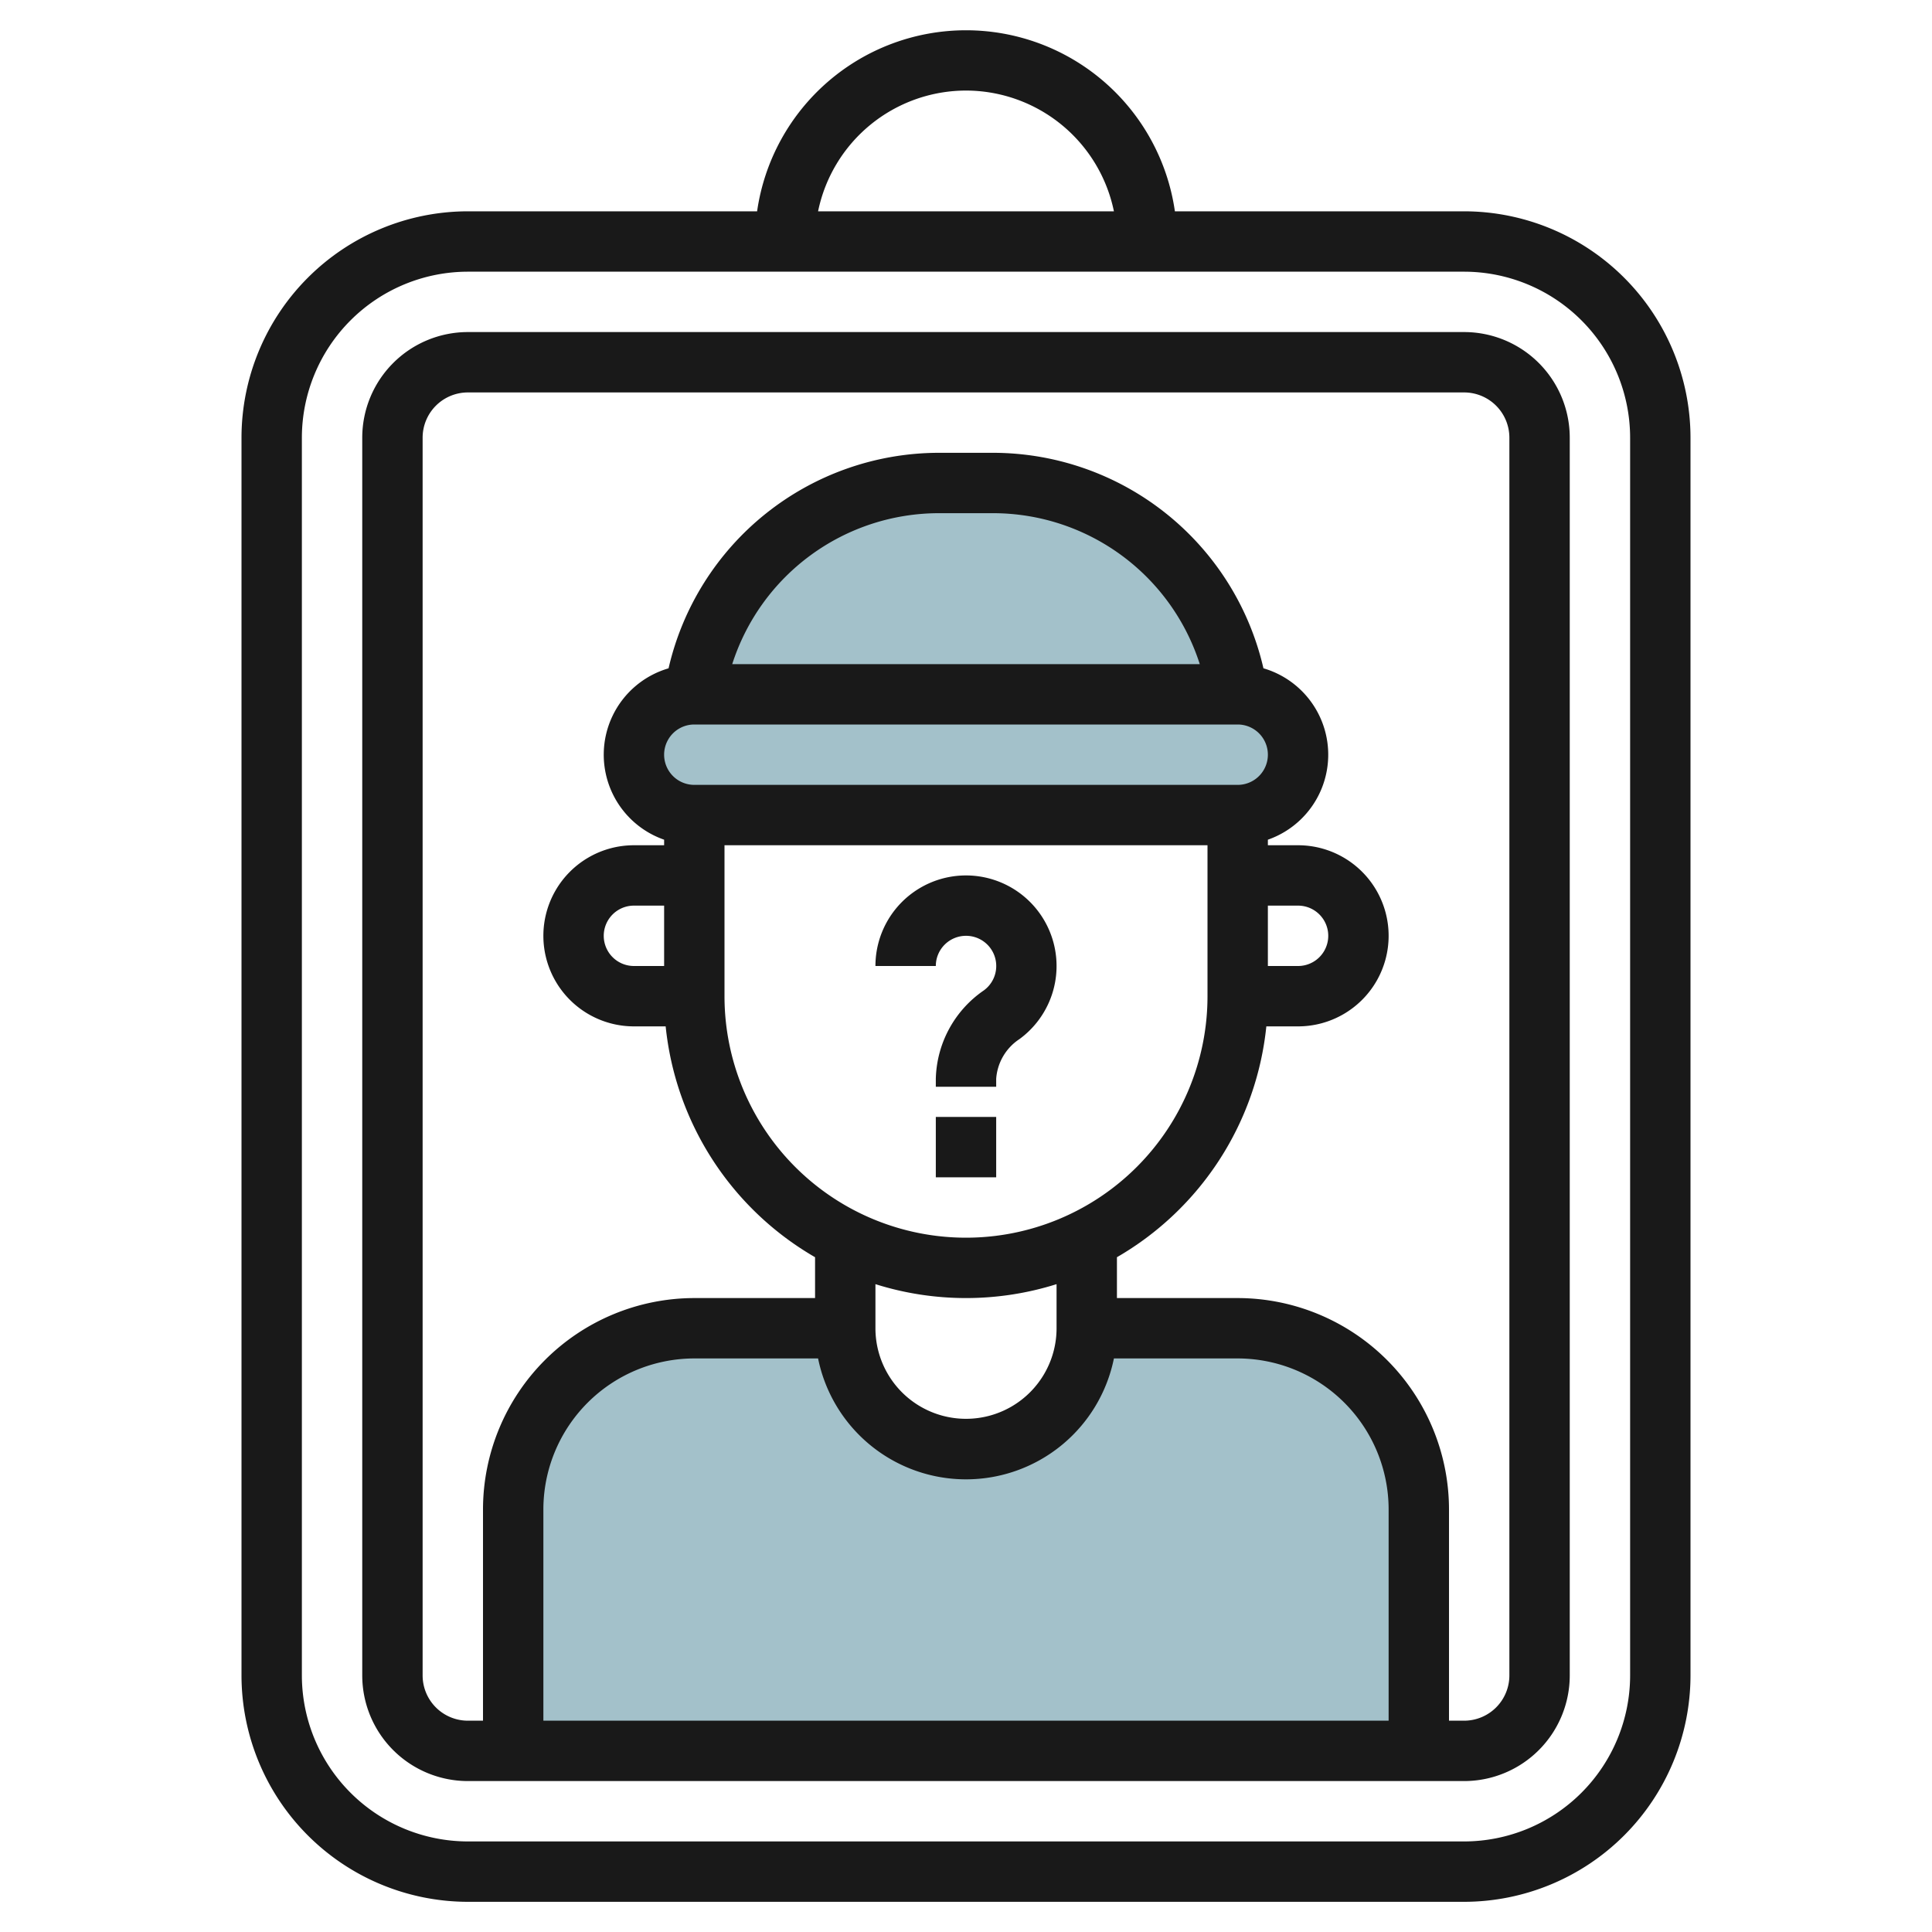<svg id="Layer_3" height="512" viewBox="0 0 64 64" width="512" xmlns="http://www.w3.org/2000/svg" data-name="Layer 3"><path d="m41 27h-18a2 2 0 0 1 -2-2 2 2 0 0 1 2-2h18a2 2 0 0 1 2 2 2 2 0 0 1 -2 2z" fill="#a3c1ca"/><path d="m23 23a8.153 8.153 0 0 1 8.071-7h1.858a8.153 8.153 0 0 1 8.071 7" fill="#a3c1ca"/><path d="m41 44h-5a4 4 0 0 1 -8 0h-5a6 6 0 0 0 -6 6v8h30v-8a6 6 0 0 0 -6-6z" fill="#a3c1ca"/><g fill="#191919"><path d="m48.5 7h-9.58a6.991 6.991 0 0 0 -13.84 0h-9.58a7.507 7.507 0 0 0 -7.5 7.5v41a7.507 7.507 0 0 0 7.5 7.5h33a7.507 7.507 0 0 0 7.5-7.5v-41a7.507 7.507 0 0 0 -7.5-7.5zm-16.5-4a5.009 5.009 0 0 1 4.9 4h-9.8a5.009 5.009 0 0 1 4.9-4zm22 52.5a5.505 5.505 0 0 1 -5.5 5.5h-33a5.505 5.505 0 0 1 -5.5-5.5v-41a5.505 5.505 0 0 1 5.5-5.5h33a5.505 5.505 0 0 1 5.5 5.5z"/><path d="m48.5 11h-33a3.5 3.5 0 0 0 -3.5 3.5v41a3.5 3.5 0 0 0 3.5 3.5h33a3.5 3.5 0 0 0 3.5-3.5v-41a3.5 3.5 0 0 0 -3.5-3.5zm-21.4 34a5 5 0 0 0 9.8 0h4.1a5.006 5.006 0 0 1 5 5v7h-28v-7a5.006 5.006 0 0 1 5-5zm-5.1-13h-1a1 1 0 0 1 0-2h1zm1-8h18a1 1 0 0 1 0 2h-18a1 1 0 0 1 0-2zm1.256-2a7.193 7.193 0 0 1 6.815-5h1.858a7.193 7.193 0 0 1 6.815 5zm17.744 8h1a1 1 0 0 1 0 2h-1zm-18-2h16v5a8 8 0 0 1 -16 0zm8 15a9.986 9.986 0 0 0 3-.461v1.461a3 3 0 0 1 -6 0v-1.461a9.986 9.986 0 0 0 3 .461zm18 12.5a1.5 1.5 0 0 1 -1.5 1.5h-.5v-7a7.009 7.009 0 0 0 -7-7h-4v-1.353a10.008 10.008 0 0 0 4.949-7.647h1.051a3 3 0 0 0 0-6h-1v-.184a2.982 2.982 0 0 0 -.147-5.678 9.2 9.2 0 0 0 -8.924-7.138h-1.858a9.2 9.2 0 0 0 -8.924 7.139 2.981 2.981 0 0 0 -.147 5.677v.184h-1a3 3 0 0 0 0 6h1.051a10.008 10.008 0 0 0 4.949 7.647v1.353h-4a7.009 7.009 0 0 0 -7 7v7h-.5a1.5 1.5 0 0 1 -1.5-1.5v-41a1.5 1.5 0 0 1 1.5-1.5h33a1.5 1.5 0 0 1 1.5 1.5z"/><path d="m32 31a1 1 0 0 1 .591 1.808 3.658 3.658 0 0 0 -1.591 2.929v.263h2v-.263a1.716 1.716 0 0 1 .773-1.317 3 3 0 1 0 -4.773-2.42h2a1 1 0 0 1 1-1z"/><path d="m31 37h2v2h-2z"/></g></svg>